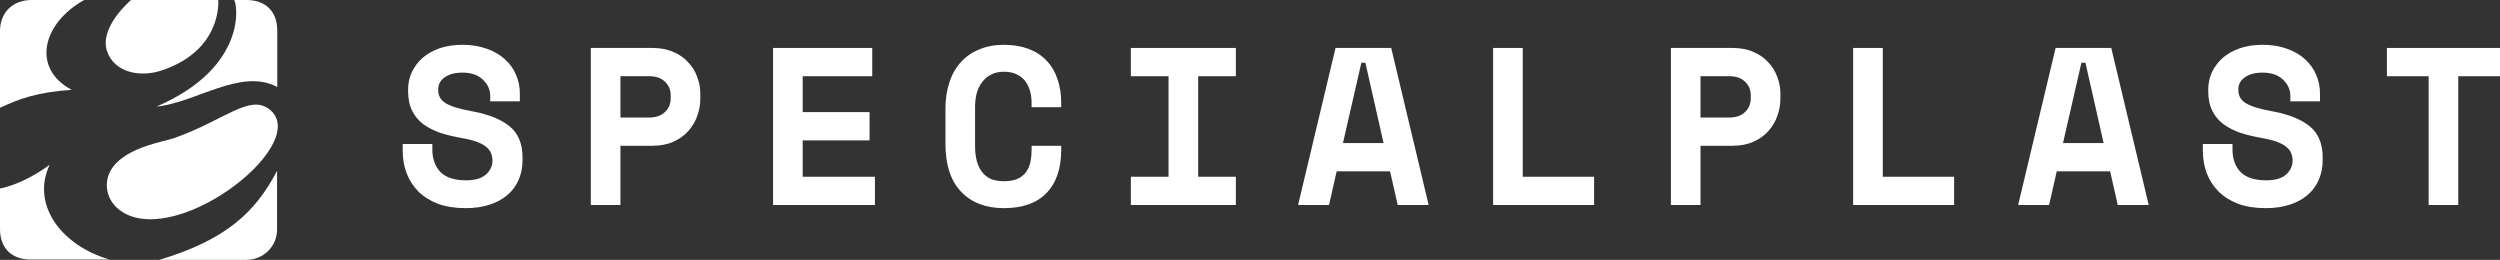 <svg width="279" height="29" viewBox="0 0 279 29" fill="none" xmlns="http://www.w3.org/2000/svg">
<rect x="0" y="0" width="279" height="29" fill="#333333" stroke="none"/>
<g clip-path="url(#clip0_223_390)">
<path fill-rule="evenodd" clip-rule="evenodd" d="M29.941 12.107C35.087 15.756 20.179 27.545 13.745 23.714C11.672 22.475 11.293 19.917 12.962 18.212C14.861 16.291 18.222 15.836 19.523 15.381C24.968 13.437 27.765 10.572 29.941 12.118" fill="white"/>
<path fill-rule="evenodd" clip-rule="evenodd" d="M30.92 19.041V25.601C30.92 27.568 29.331 29 27.478 29H17.785C25.152 26.783 28.479 23.748 30.931 19.041" fill="white"/>
<path fill-rule="evenodd" clip-rule="evenodd" d="M12.225 28.966H3.442C1.289 28.966 0 27.681 0 25.567V21.042C2.947 20.428 5.548 18.371 5.548 18.382C3.476 22.691 6.665 27.34 12.225 28.966Z" fill="white"/>
<path fill-rule="evenodd" clip-rule="evenodd" d="M14.642 0H24.358C24.358 0 24.876 5.548 18.096 7.844C15.655 8.674 12.789 8.117 11.96 5.752C11.005 3.024 14.631 0 14.631 0" fill="white"/>
<path fill-rule="evenodd" clip-rule="evenodd" d="M0 3.399C0.035 1.364 1.427 0.045 3.442 0H9.393C4.72 2.603 3.488 7.628 8 10.027C4.167 10.277 2.072 11.05 0 12.027V3.399Z" fill="white"/>
<path fill-rule="evenodd" clip-rule="evenodd" d="M26.108 0H27.5C29.653 0 30.942 1.285 30.942 3.399V9.708C26.879 7.548 21.895 11.459 17.474 11.891C27.846 7.423 26.453 0.125 26.108 0Z" fill="white"/>
</g>
<path d="M266.38 5.351H279V8.506H274.343V22.878H271.037V8.506H266.38V5.351Z" fill="white"/>
<path d="M255.605 10.709C255.605 10.008 255.329 9.399 254.779 8.881C254.244 8.364 253.485 8.105 252.5 8.105C251.665 8.105 251.006 8.28 250.522 8.631C250.038 8.965 249.796 9.424 249.796 10.008C249.796 10.309 249.854 10.584 249.971 10.834C250.088 11.068 250.288 11.285 250.572 11.485C250.872 11.669 251.256 11.836 251.724 11.986C252.208 12.136 252.817 12.278 253.552 12.412C255.388 12.746 256.79 13.305 257.758 14.089C258.727 14.874 259.211 16.034 259.211 17.57V17.87C259.211 18.689 259.06 19.431 258.76 20.099C258.476 20.75 258.059 21.309 257.508 21.777C256.957 22.244 256.289 22.603 255.505 22.853C254.72 23.104 253.835 23.229 252.851 23.229C251.699 23.229 250.68 23.07 249.796 22.753C248.928 22.419 248.201 21.969 247.617 21.401C247.033 20.817 246.591 20.141 246.29 19.373C245.99 18.588 245.839 17.737 245.839 16.819V16.068H249.145V16.669C249.145 17.72 249.445 18.563 250.046 19.198C250.664 19.815 251.615 20.124 252.901 20.124C253.902 20.124 254.645 19.907 255.129 19.473C255.613 19.039 255.855 18.521 255.855 17.921C255.855 17.637 255.805 17.37 255.705 17.119C255.605 16.852 255.43 16.619 255.179 16.418C254.929 16.201 254.587 16.009 254.153 15.842C253.719 15.675 253.168 15.533 252.5 15.417C251.615 15.266 250.806 15.074 250.071 14.841C249.337 14.59 248.694 14.265 248.143 13.864C247.609 13.463 247.192 12.963 246.891 12.362C246.591 11.761 246.44 11.026 246.44 10.158V10.008C246.44 9.29 246.582 8.631 246.866 8.03C247.166 7.412 247.575 6.878 248.093 6.427C248.627 5.977 249.261 5.626 249.996 5.376C250.747 5.125 251.582 5 252.5 5C253.535 5 254.453 5.15 255.254 5.451C256.056 5.734 256.723 6.127 257.258 6.628C257.808 7.128 258.217 7.704 258.484 8.355C258.768 9.006 258.91 9.691 258.91 10.409V11.31H255.605V10.709Z" fill="white"/>
<path d="M235.49 19.122H229.531L228.68 22.878H225.224L229.406 5.351H235.616L239.797 22.878H236.342L235.49 19.122ZM230.232 15.967H234.764L232.736 7.003H232.285L230.232 15.967Z" fill="white"/>
<path d="M206.812 5.351H210.117V19.724H218.08V22.878H206.812V5.351Z" fill="white"/>
<path d="M189.777 16.268V22.878H186.472V5.351H193.333C194.235 5.351 195.019 5.501 195.687 5.801C196.355 6.085 196.905 6.469 197.339 6.953C197.79 7.421 198.124 7.963 198.341 8.581C198.575 9.182 198.692 9.799 198.692 10.434V11.035C198.692 11.686 198.575 12.328 198.341 12.963C198.124 13.58 197.79 14.14 197.339 14.64C196.905 15.124 196.355 15.517 195.687 15.817C195.019 16.118 194.235 16.268 193.333 16.268H189.777ZM189.777 13.113H193.008C193.742 13.113 194.318 12.913 194.735 12.512C195.169 12.111 195.386 11.594 195.386 10.96V10.659C195.386 10.025 195.169 9.507 194.735 9.107C194.318 8.706 193.742 8.506 193.008 8.506H189.777V13.113Z" fill="white"/>
<path d="M166.633 5.351H169.938V19.724H177.901V22.878H166.633V5.351Z" fill="white"/>
<path d="M155.132 19.122H149.173L148.321 22.878H144.866L149.047 5.351H155.257L159.439 22.878H155.983L155.132 19.122ZM149.874 15.967H154.406L152.378 7.003H151.927L149.874 15.967Z" fill="white"/>
<path d="M126.203 5.351H137.922V8.506H133.715V19.724H137.922V22.878H126.203V19.724H130.41V8.506H126.203V5.351Z" fill="white"/>
<path d="M112.023 20.224C112.657 20.224 113.175 20.132 113.576 19.949C113.993 19.748 114.31 19.49 114.527 19.173C114.761 18.839 114.919 18.463 115.003 18.046C115.086 17.612 115.128 17.169 115.128 16.719V16.268H118.433V16.719C118.433 18.805 117.882 20.416 116.781 21.551C115.696 22.67 114.11 23.229 112.023 23.229C110.02 23.229 108.434 22.62 107.265 21.401C106.097 20.183 105.513 18.405 105.513 16.068V12.161C105.513 11.043 105.663 10.041 105.963 9.157C106.264 8.255 106.698 7.504 107.265 6.903C107.833 6.285 108.517 5.818 109.319 5.501C110.12 5.167 111.021 5 112.023 5C113.058 5 113.976 5.15 114.777 5.451C115.579 5.751 116.246 6.185 116.781 6.753C117.332 7.32 117.741 8.005 118.008 8.806C118.291 9.607 118.433 10.509 118.433 11.51V11.961H115.128V11.51C115.128 11.093 115.078 10.676 114.978 10.258C114.878 9.841 114.711 9.465 114.477 9.132C114.243 8.798 113.926 8.531 113.525 8.33C113.125 8.113 112.624 8.005 112.023 8.005C111.472 8.005 110.996 8.113 110.596 8.33C110.195 8.531 109.861 8.814 109.594 9.182C109.327 9.532 109.127 9.95 108.993 10.434C108.876 10.901 108.818 11.393 108.818 11.911V16.318C108.818 16.886 108.876 17.411 108.993 17.895C109.11 18.363 109.294 18.772 109.544 19.122C109.795 19.473 110.12 19.748 110.521 19.949C110.938 20.132 111.439 20.224 112.023 20.224Z" fill="white"/>
<path d="M86.274 5.351H97.342V8.506H89.58V12.512H97.042V15.667H89.58V19.724H97.642V22.878H86.274V5.351Z" fill="white"/>
<path d="M69.24 16.268V22.878H65.935V5.351H72.796C73.697 5.351 74.481 5.501 75.149 5.801C75.817 6.085 76.368 6.469 76.802 6.953C77.253 7.421 77.587 7.963 77.803 8.581C78.037 9.182 78.154 9.799 78.154 10.434V11.035C78.154 11.686 78.037 12.328 77.803 12.963C77.587 13.58 77.253 14.14 76.802 14.64C76.368 15.124 75.817 15.517 75.149 15.817C74.481 16.118 73.697 16.268 72.796 16.268H69.24ZM69.24 13.113H72.47C73.204 13.113 73.78 12.913 74.198 12.512C74.632 12.111 74.849 11.594 74.849 10.96V10.659C74.849 10.025 74.632 9.507 74.198 9.107C73.78 8.706 73.204 8.506 72.47 8.506H69.24V13.113Z" fill="white"/>
<path d="M54.709 10.709C54.709 10.008 54.434 9.399 53.883 8.881C53.348 8.364 52.589 8.105 51.604 8.105C50.769 8.105 50.11 8.28 49.626 8.631C49.142 8.965 48.9 9.424 48.9 10.008C48.9 10.309 48.958 10.584 49.075 10.834C49.192 11.068 49.392 11.285 49.676 11.485C49.976 11.669 50.36 11.836 50.828 11.986C51.312 12.136 51.921 12.278 52.656 12.412C54.492 12.746 55.894 13.305 56.862 14.089C57.831 14.874 58.315 16.034 58.315 17.57V17.87C58.315 18.689 58.164 19.431 57.864 20.099C57.58 20.75 57.163 21.309 56.612 21.777C56.061 22.244 55.393 22.603 54.609 22.853C53.824 23.104 52.939 23.229 51.955 23.229C50.803 23.229 49.784 23.07 48.9 22.753C48.032 22.419 47.306 21.969 46.721 21.401C46.137 20.817 45.695 20.141 45.394 19.373C45.094 18.588 44.943 17.737 44.943 16.819V16.068H48.249V16.669C48.249 17.72 48.549 18.563 49.15 19.198C49.768 19.815 50.719 20.124 52.005 20.124C53.006 20.124 53.749 19.907 54.233 19.473C54.717 19.039 54.959 18.521 54.959 17.921C54.959 17.637 54.909 17.37 54.809 17.119C54.709 16.852 54.534 16.619 54.283 16.418C54.033 16.201 53.691 16.009 53.257 15.842C52.823 15.675 52.272 15.533 51.604 15.417C50.719 15.266 49.91 15.074 49.175 14.841C48.441 14.59 47.798 14.265 47.247 13.864C46.713 13.463 46.295 12.963 45.995 12.362C45.695 11.761 45.544 11.026 45.544 10.158V10.008C45.544 9.29 45.686 8.631 45.97 8.03C46.27 7.412 46.679 6.878 47.197 6.427C47.731 5.977 48.365 5.626 49.1 5.376C49.851 5.125 50.686 5 51.604 5C52.639 5 53.557 5.15 54.358 5.451C55.16 5.734 55.827 6.127 56.361 6.628C56.912 7.128 57.321 7.704 57.589 8.355C57.872 9.006 58.014 9.691 58.014 10.409V11.31H54.709V10.709Z" fill="white"/>
<defs>
<clipPath id="clip0_223_390">
<rect width="31" height="29" fill="white"/>
</clipPath>
</defs>
</svg>
